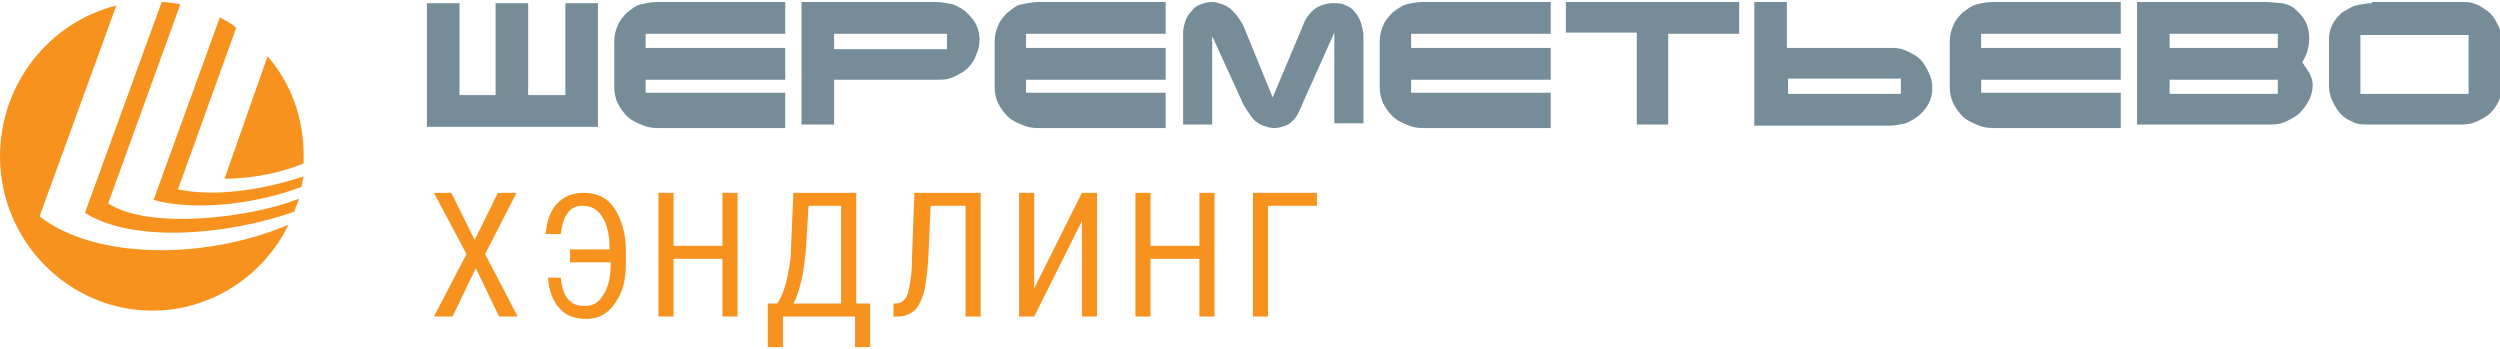 <?xml version="1.0" encoding="UTF-8"?> <svg xmlns="http://www.w3.org/2000/svg" width="179" height="25" viewBox="0 0 179 25" fill="none"><g clip-path="url(#clip0_63_10)"><path d="M33.984 17.181L35.65 13.807H36.983L34.734 18.193L37.066 22.663H35.733L34.068 19.205L32.402 22.663H31.069L33.401 18.193L31.069 13.807H32.318L33.984 17.181Z" fill="#F7921E"></path><path d="M40.148 19.88C40.231 20.639 40.398 21.145 40.731 21.482C41.064 21.82 41.397 21.904 41.897 21.904C42.48 21.904 42.897 21.651 43.23 21.061C43.563 20.555 43.73 19.796 43.73 18.783H40.814V17.856H43.646C43.646 16.843 43.48 16.084 43.147 15.578C42.813 14.988 42.314 14.735 41.731 14.735C41.231 14.735 40.898 14.904 40.648 15.241C40.398 15.578 40.231 16.084 40.148 16.759H39.065C39.148 15.831 39.398 15.072 39.898 14.566C40.398 14.06 40.981 13.807 41.814 13.807C42.73 13.807 43.48 14.145 43.98 14.904C44.479 15.663 44.812 16.675 44.812 17.94V18.783C44.812 19.627 44.729 20.302 44.479 20.892C44.229 21.482 43.896 21.988 43.48 22.326C43.063 22.663 42.563 22.832 41.98 22.832C41.148 22.832 40.481 22.579 40.065 22.073C39.565 21.567 39.315 20.808 39.232 19.88H40.148Z" fill="#F7921E"></path><path d="M52.809 22.663H51.726V18.53H48.227V22.663H47.145V13.807H48.227V17.603H51.726V13.807H52.809V22.663Z" fill="#F7921E"></path><path d="M61.305 21.735H62.304V24.856H61.221V22.663H56.057V24.856H54.974V21.735H55.641C55.891 21.398 56.141 20.808 56.307 20.133C56.474 19.374 56.64 18.615 56.64 17.687L56.807 13.807H61.305V21.735ZM56.807 21.735H60.222V14.735H57.89L57.723 17.603C57.64 18.53 57.556 19.374 57.39 20.049C57.223 20.723 57.057 21.314 56.807 21.735Z" fill="#F7921E"></path><path d="M70.217 13.807V22.663H69.135V14.735H66.636L66.469 18.446C66.386 19.543 66.302 20.386 66.136 20.976C65.969 21.567 65.719 21.988 65.469 22.241C65.136 22.494 64.803 22.663 64.303 22.663H63.97V21.735H64.137C64.47 21.735 64.637 21.567 64.803 21.398C64.97 21.229 65.053 20.892 65.136 20.386C65.22 19.964 65.303 19.29 65.303 18.362L65.469 13.807H70.217Z" fill="#F7921E"></path><path d="M77.464 13.807H78.547V22.663H77.464V15.831L74.049 22.663H72.966V13.807H74.049V20.639L77.464 13.807Z" fill="#F7921E"></path><path d="M86.96 22.663H85.877V18.53H82.378V22.663H81.296V13.807H82.378V17.603H85.877V13.807H86.96V22.663Z" fill="#F7921E"></path><path d="M94.206 14.735H90.791V22.663H89.708V13.807H94.29V14.735H94.206Z" fill="#F7921E"></path><path d="M2.832 15.494L8.329 0.396C3.582 1.577 0 5.963 0 11.193C0 17.265 4.914 22.241 10.912 22.241C15.16 22.241 18.908 19.711 20.657 16.084C14.743 18.615 6.83 18.615 2.832 15.494Z" fill="#F7921E"></path><path d="M16.076 12.796C18.241 12.796 20.324 12.29 21.74 11.699C21.74 11.53 21.74 11.362 21.74 11.109C21.74 8.41 20.824 5.964 19.158 4.024L16.076 12.796Z" fill="#F7921E"></path><path d="M15.743 1.24L10.995 14.313C13.66 15.073 17.992 14.735 21.573 13.386C21.657 13.133 21.657 12.88 21.74 12.627C18.991 13.554 15.409 14.145 12.744 13.554L16.909 1.999C16.576 1.662 16.159 1.493 15.743 1.24Z" fill="#F7921E"></path><path d="M7.746 14.566L12.911 0.312C12.494 0.228 11.994 0.144 11.578 0.144L6.081 15.241C9.412 17.35 15.993 16.928 21.073 15.157C21.157 14.819 21.323 14.566 21.407 14.229C17.992 15.578 10.745 16.506 7.746 14.566Z" fill="#F7921E"></path><path d="M32.818 0.228H30.569V9.084H42.813V0.228H40.481V6.807H37.816V0.228H35.483V6.807H32.901V0.228H32.818ZM47.061 0.144C46.645 0.144 46.228 0.228 45.895 0.312C45.479 0.397 45.229 0.65 44.896 0.903C44.646 1.156 44.396 1.409 44.229 1.83C44.063 2.168 43.98 2.59 43.98 3.011V6.216C43.98 6.638 44.063 7.06 44.229 7.397C44.396 7.734 44.646 8.072 44.896 8.325C45.146 8.578 45.479 8.747 45.895 8.915C46.228 9.084 46.645 9.168 47.061 9.168H56.224V6.638H46.228V5.71H56.224V3.433H46.228V2.421H56.224V0.144H47.061ZM67.052 0.144H57.39V8.915H59.722V5.71H67.302C67.719 5.71 68.052 5.626 68.385 5.457C68.718 5.289 69.051 5.12 69.301 4.867C69.551 4.614 69.801 4.276 69.884 3.939C70.051 3.602 70.134 3.264 70.134 2.843C70.134 2.421 70.051 2.083 69.884 1.746C69.718 1.409 69.468 1.156 69.218 0.903C68.968 0.65 68.635 0.481 68.218 0.312C67.802 0.228 67.385 0.144 67.052 0.144ZM59.722 2.421H67.802V3.517H59.722V2.421ZM74.382 0.144C73.966 0.144 73.549 0.228 73.133 0.312C72.716 0.397 72.466 0.65 72.133 0.903C71.883 1.156 71.633 1.409 71.467 1.83C71.3 2.168 71.217 2.59 71.217 3.011V6.216C71.217 6.638 71.3 7.06 71.467 7.397C71.633 7.734 71.883 8.072 72.133 8.325C72.383 8.578 72.716 8.747 73.133 8.915C73.466 9.084 73.882 9.168 74.299 9.168H83.461V6.638H73.466V5.71H83.461V3.433H73.466V2.421H83.461V0.144H74.382ZM86.793 9V2.59L88.875 7.144C88.959 7.397 89.125 7.65 89.292 7.903C89.458 8.156 89.625 8.409 89.791 8.578C89.958 8.747 90.208 8.915 90.458 9C90.708 9.084 90.958 9.168 91.207 9.168C91.541 9.168 91.791 9.084 92.04 9C92.29 8.915 92.457 8.747 92.624 8.578C92.79 8.409 92.957 8.156 93.04 7.903C93.207 7.65 93.29 7.313 93.457 6.975L95.539 2.336V8.831H97.621V2.59C97.621 2.252 97.538 1.999 97.455 1.662C97.371 1.409 97.205 1.071 97.038 0.903C96.872 0.65 96.622 0.481 96.372 0.397C96.122 0.228 95.789 0.228 95.456 0.228C94.956 0.228 94.456 0.397 94.123 0.65C93.79 0.903 93.457 1.324 93.29 1.83L91.124 6.975L89.125 2.083C89.042 1.83 88.875 1.577 88.709 1.324C88.542 1.071 88.376 0.903 88.209 0.734C88.042 0.565 87.792 0.397 87.543 0.312C87.293 0.228 87.043 0.144 86.793 0.144C86.46 0.144 86.21 0.228 85.96 0.312C85.71 0.397 85.46 0.565 85.294 0.818C85.127 0.987 84.96 1.24 84.877 1.493C84.794 1.746 84.711 2.083 84.711 2.336V8.915H86.793V9ZM101.869 0.144C101.453 0.144 101.036 0.228 100.703 0.312C100.37 0.397 100.037 0.65 99.704 0.903C99.454 1.156 99.204 1.409 99.037 1.83C98.871 2.168 98.787 2.59 98.787 3.011V6.216C98.787 6.638 98.871 7.06 99.037 7.397C99.204 7.734 99.454 8.072 99.704 8.325C99.954 8.578 100.287 8.747 100.703 8.915C101.036 9.084 101.453 9.168 101.869 9.168H111.032V6.638H101.036V5.71H111.032V3.433H101.036V2.421H111.032V0.144H101.869ZM112.114 0.144V2.336H117.195V8.915H119.444V2.421H124.525V0.144H112.114ZM135.27 9C135.687 9 136.02 8.915 136.436 8.831C136.853 8.662 137.103 8.494 137.436 8.241C137.686 7.988 137.936 7.734 138.102 7.397C138.269 7.06 138.352 6.722 138.352 6.301C138.352 5.879 138.269 5.542 138.102 5.204C137.936 4.867 137.769 4.529 137.519 4.276C137.269 4.023 136.936 3.855 136.603 3.686C136.27 3.517 135.937 3.433 135.52 3.433H127.94V0.144H125.608V9H135.27ZM128.024 5.626H136.103V6.722H128.024V5.626ZM142.684 0.144C142.267 0.144 141.851 0.228 141.517 0.312C141.184 0.397 140.851 0.65 140.518 0.903C140.268 1.156 140.018 1.409 139.852 1.83C139.685 2.168 139.602 2.59 139.602 3.011V6.216C139.602 6.638 139.685 7.06 139.852 7.397C140.018 7.734 140.268 8.072 140.518 8.325C140.768 8.578 141.101 8.747 141.517 8.915C141.851 9.084 142.267 9.168 142.684 9.168H151.846V6.638H141.851V5.71H151.846V3.433H141.851V2.421H151.846V0.144H142.684ZM162.258 0.144H153.012V8.915H162.674C163.091 8.915 163.424 8.831 163.757 8.662C164.09 8.494 164.423 8.325 164.673 8.072C164.923 7.819 165.173 7.481 165.34 7.144C165.506 6.807 165.59 6.469 165.59 6.048C165.59 5.795 165.506 5.542 165.34 5.204C165.173 4.951 165.006 4.698 164.84 4.445C165.173 3.939 165.34 3.349 165.34 2.758C165.34 2.336 165.256 1.915 165.09 1.577C164.923 1.24 164.673 0.987 164.423 0.734C164.174 0.481 163.84 0.312 163.424 0.228C163.091 0.228 162.674 0.144 162.258 0.144ZM163.091 6.722H155.344V5.71H163.091V6.722ZM163.091 3.433H155.344V2.421H163.091V3.433ZM169.838 0.228C169.421 0.228 169.088 0.312 168.671 0.397C168.338 0.481 168.005 0.734 167.672 0.903C167.422 1.156 167.172 1.409 167.006 1.746C166.839 2.083 166.756 2.421 166.756 2.758V6.132C166.756 6.554 166.839 6.891 167.006 7.228C167.172 7.566 167.339 7.903 167.589 8.156C167.839 8.409 168.088 8.578 168.505 8.747C168.838 8.915 169.171 8.915 169.588 8.915H176.335C176.668 8.915 177.084 8.831 177.417 8.662C177.751 8.494 178.084 8.325 178.334 8.072C178.584 7.819 178.75 7.566 178.917 7.228C179.083 6.891 179.167 6.554 179.167 6.216V3.011C179.167 2.674 179.083 2.252 178.917 1.915C178.75 1.577 178.584 1.24 178.334 0.987C178.084 0.734 177.751 0.565 177.501 0.397C177.168 0.228 176.834 0.144 176.501 0.144H169.838V0.228ZM176.751 6.722H169.005V2.505H176.751V6.722Z" fill="#768D99"></path></g><defs><clipPath id="clip0_63_10"><rect width="179" height="24.713" fill="white" transform="translate(0 0.144)"></rect></clipPath></defs></svg> 